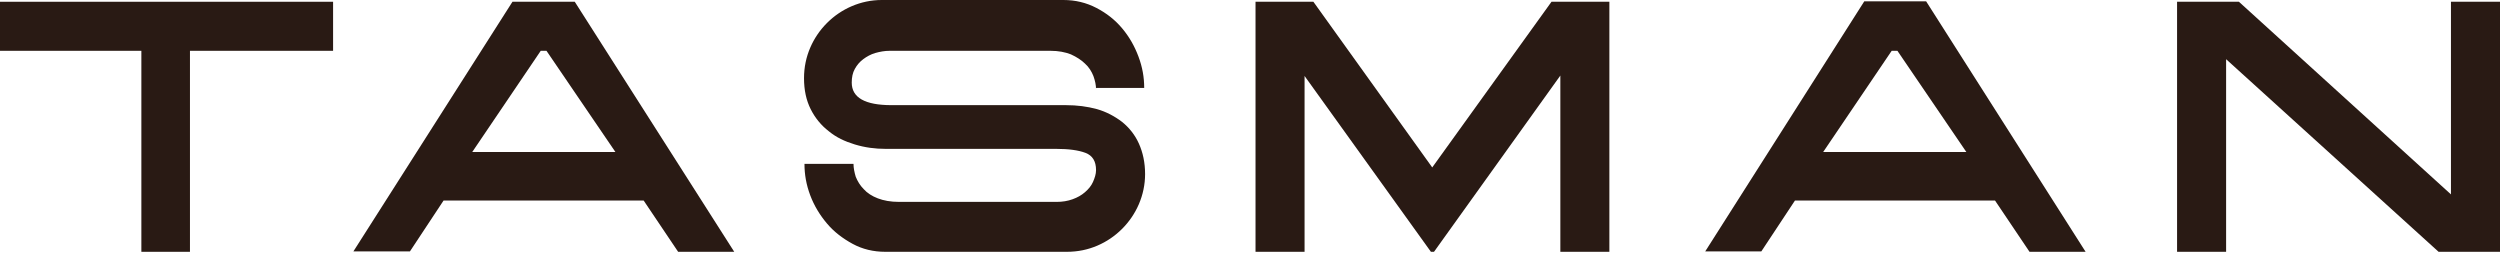 <svg xmlns="http://www.w3.org/2000/svg" width="115" height="12" viewBox="0 0 115 12" fill="none"><path d="M15.322 0.081V2.337H8.738V11.583H6.503V2.337H0V0.081H15.322Z" fill="#291A14"></path><path d="M33.775 11.583H31.194L29.609 9.226H20.403L18.858 11.563H16.257L23.573 0.081H26.439L33.775 11.583ZM24.874 2.337L21.724 6.991H28.308L25.138 2.337H24.874Z" fill="#291A14"></path><path d="M50.418 4.105C50.418 3.922 50.377 3.719 50.296 3.495C50.215 3.292 50.093 3.089 49.91 2.926C49.747 2.764 49.524 2.621 49.26 2.5C48.995 2.398 48.691 2.337 48.325 2.337H40.928C40.684 2.337 40.481 2.378 40.257 2.439C40.054 2.5 39.871 2.601 39.708 2.723C39.546 2.845 39.424 2.987 39.322 3.17C39.221 3.353 39.18 3.556 39.18 3.8C39.18 4.491 39.79 4.837 41.009 4.837H49.036C49.544 4.837 50.011 4.898 50.459 5.019C50.885 5.141 51.271 5.345 51.617 5.609C51.942 5.873 52.206 6.198 52.389 6.605C52.572 7.011 52.674 7.478 52.674 8.007C52.674 8.494 52.572 8.962 52.389 9.389C52.206 9.815 51.942 10.201 51.617 10.527C51.292 10.852 50.906 11.116 50.479 11.299C50.052 11.482 49.585 11.583 49.077 11.583H40.724C40.176 11.583 39.668 11.461 39.221 11.217C38.774 10.974 38.367 10.669 38.042 10.283C37.717 9.897 37.453 9.47 37.27 8.982C37.087 8.494 37.006 8.027 37.006 7.539H39.261C39.261 7.722 39.302 7.925 39.363 8.129C39.444 8.332 39.566 8.535 39.729 8.698C39.891 8.881 40.115 9.023 40.379 9.124C40.643 9.226 40.968 9.287 41.355 9.287H48.609C48.873 9.287 49.117 9.246 49.341 9.165C49.564 9.084 49.747 8.982 49.91 8.84C50.072 8.698 50.194 8.555 50.276 8.373C50.357 8.19 50.418 8.007 50.418 7.824C50.418 7.417 50.255 7.153 49.93 7.031C49.605 6.909 49.158 6.848 48.589 6.848H40.745C40.257 6.848 39.79 6.787 39.322 6.645C38.855 6.503 38.469 6.32 38.123 6.036C37.778 5.771 37.493 5.426 37.29 5.019C37.087 4.613 36.985 4.146 36.985 3.597C36.985 3.089 37.087 2.621 37.27 2.195C37.453 1.768 37.717 1.382 38.042 1.057C38.367 0.732 38.753 0.467 39.18 0.285C39.607 0.102 40.074 0 40.562 0H48.914C49.463 0 49.971 0.122 50.438 0.366C50.906 0.61 51.292 0.914 51.617 1.301C51.942 1.687 52.186 2.113 52.369 2.601C52.552 3.089 52.633 3.556 52.633 4.044H50.418V4.105Z" fill="#291A14"></path><path d="M74.031 0.081V11.583H71.776V3.475L65.964 11.583H65.822L60.01 3.495V11.583H57.754V0.081H60.416L65.883 7.702L71.369 0.081H74.031Z" fill="#291A14"></path><path d="M95.938 11.583H93.358L91.772 9.226H82.567L81.022 11.563H78.441L85.757 0.061H88.602L95.938 11.583ZM87.017 2.337L83.867 6.991H90.451L87.281 2.337H87.017Z" fill="#291A14"></path><path d="M112.744 8.942V0.081H115V11.583H112.175L102.401 2.723V11.583H100.145V0.081H102.99L112.744 8.942Z" fill="#291A14"></path></svg>